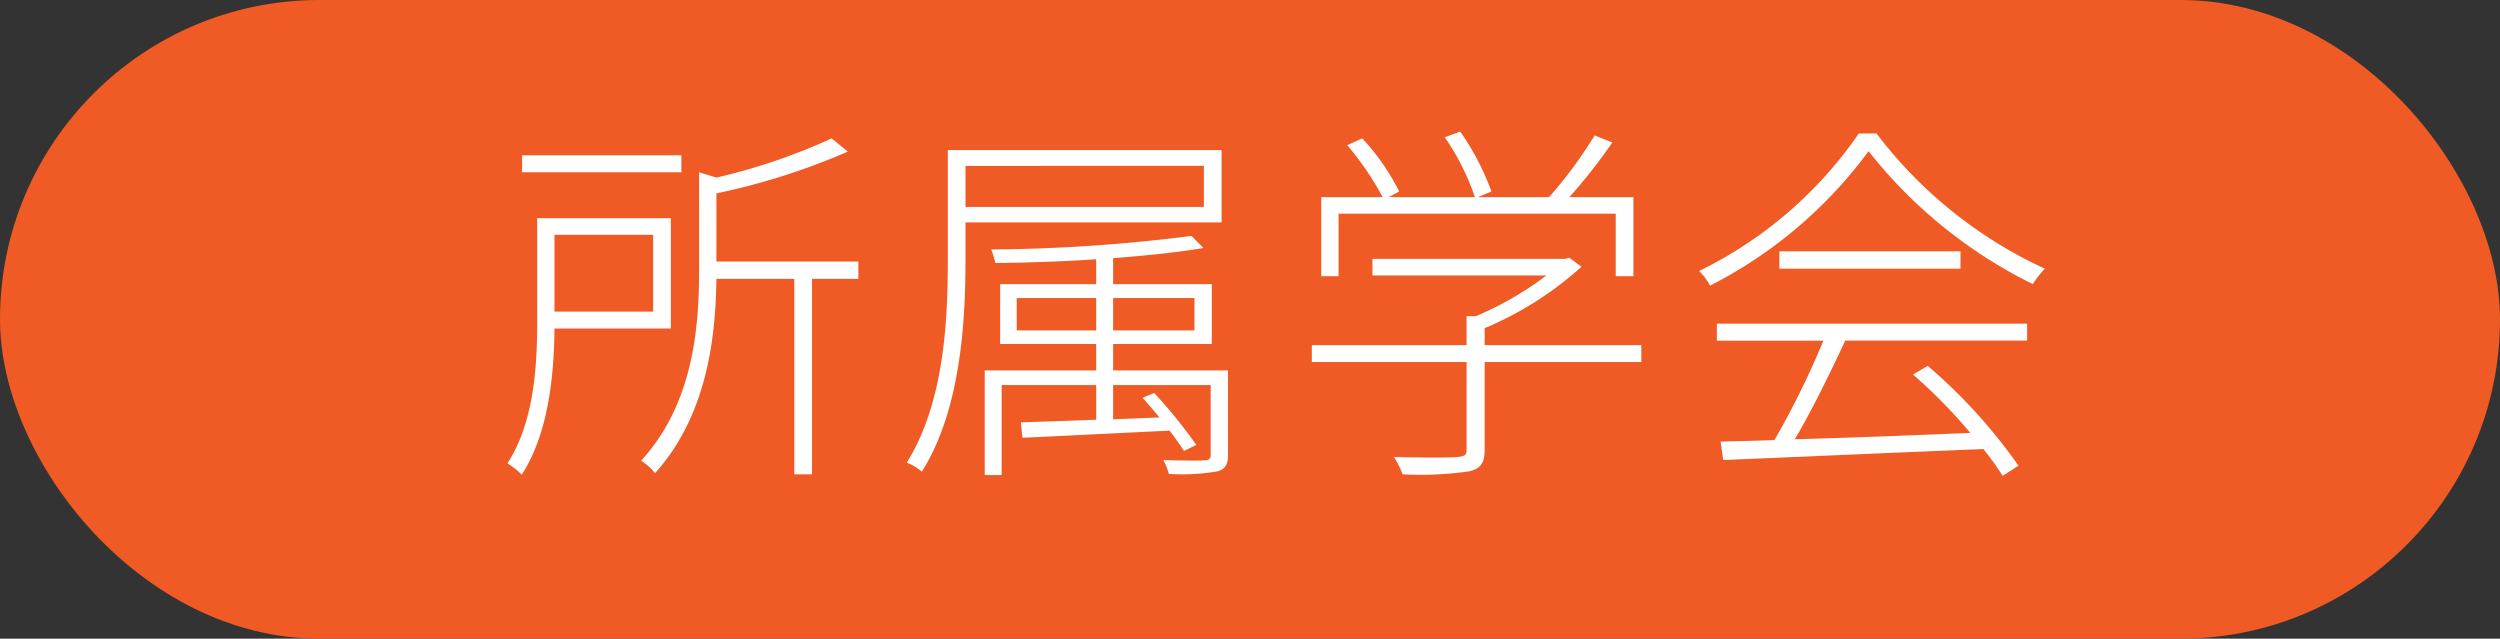 <svg xmlns="http://www.w3.org/2000/svg" width="106.263" height="27.147" viewBox="0 0 106.263 27.147"><rect x="0" y="0" width="106.263" height="27.147" fill="#333333" stroke="none"/><defs><style>.cls-1{fill:#f05a24;}.cls-2{fill:#fff;}</style></defs><title>アセット 2</title><g id="レイヤー_2" data-name="レイヤー 2"><g id="レイヤー_8" data-name="レイヤー 8"><rect class="cls-1" width="106.263" height="27.147" rx="13.574"/><path class="cls-2" d="M23.568,13.965c-.016,1.921-.24,4.45-1.393,6.211a3.02,3.02,0,0,0-.608-.48c1.136-1.744,1.265-4.146,1.265-5.971V9.276h5.682v4.689Zm5.395-6.643H22.191V6.603h6.771ZM23.568,9.98v3.266H27.761V9.98Zm12.917,1.873H34.516v8.308h-.753V11.853h-3.312c-.032,2.545-.416,5.826-2.609,8.259a2.357,2.357,0,0,0-.592-.528c2.209-2.417,2.465-5.618,2.465-8.115V7.323l.736.225a25.539,25.539,0,0,0,4.898-1.665l.688.561a28.684,28.684,0,0,1-5.586,1.776v2.897h6.034Z"/><path class="cls-2" d="M41.039,9.452v1.568c0,2.674-.208,6.419-1.856,9.028a2.274,2.274,0,0,0-.641-.385c1.602-2.561,1.745-6.066,1.745-8.644V6.378H51.924V9.452Zm0-2.4V8.795H51.171V7.051ZM52.197,19.312c0,.416-.097.608-.433.72a8.917,8.917,0,0,1-2.081.112,2.53,2.53,0,0,0-.24-.592c.881.031,1.553.031,1.761.016s.257-.08.257-.256V16.367H47.314v1.456l1.969-.079c-.24-.288-.496-.593-.72-.833l.496-.208a21.014,21.014,0,0,1,1.792,2.209l-.527.256c-.145-.224-.353-.528-.608-.864l-6.259.305-.064-.656c.865-.032,1.985-.064,3.201-.112V16.367H42.576v3.825h-.72V15.743h4.737v-1.121H42.512V12.077h4.081V11.02c-1.424.097-2.944.145-4.289.16a2.666,2.666,0,0,0-.176-.576,70.986,70.986,0,0,0,8.516-.576l.512.513c-1.024.176-2.385.32-3.842.432v1.104H51.507v2.545H47.314v1.121h4.883Zm-5.604-5.267v-1.376h-3.377v1.376Zm.721-1.376v1.376h3.457v-1.376Z"/><path class="cls-2" d="M69.765,15.39H63.106v3.714c0,.544-.144.8-.64.928a14.421,14.421,0,0,1-2.85.129,3.524,3.524,0,0,0-.368-.736c1.376.031,2.369.031,2.705,0,.337-.032.384-.097.384-.32V15.39H55.759v-.72h6.578v-1.233h.4a13.87,13.87,0,0,0,2.993-1.729H58.336v-.704h8.195l.176-.048.513.384a14.554,14.554,0,0,1-4.114,2.609v.721H69.765ZM56.896,11.741h-.736V8.379h2.609a12.336,12.336,0,0,0-1.506-2.209l.641-.288A9.601,9.601,0,0,1,59.472,8.139l-.447.24h3.665a10.257,10.257,0,0,0-1.28-2.545l.656-.24a10.852,10.852,0,0,1,1.328,2.545l-.576.24h3.025a18.459,18.459,0,0,0,1.937-2.625l.753.304a24.258,24.258,0,0,1-1.825,2.321h2.722v3.361h-.753V9.083H56.896Z"/><path class="cls-2" d="M79.761,5.674a18.91,18.91,0,0,0,7.156,5.746,4.166,4.166,0,0,0-.513.656,20.293,20.293,0,0,1-6.979-5.65A19.177,19.177,0,0,1,72.687,12.141a2.705,2.705,0,0,0-.465-.624,17.576,17.576,0,0,0,6.787-5.843Zm-6.786,8.083H86.164v.721H78.433c-.624,1.328-1.408,2.961-2.145,4.193,2.225-.063,4.865-.16,7.459-.271a22.174,22.174,0,0,0-2.434-2.481l.625-.368a22.777,22.777,0,0,1,3.857,4.242l-.672.432a12.321,12.321,0,0,0-.816-1.137c-4.034.16-8.308.353-11.061.465l-.112-.784c.673-.017,1.44-.032,2.289-.064a35.975,35.975,0,0,0,2.081-4.226H72.975ZM83.331,10.684v.736H75.632V10.684Z"/></g></g></svg>